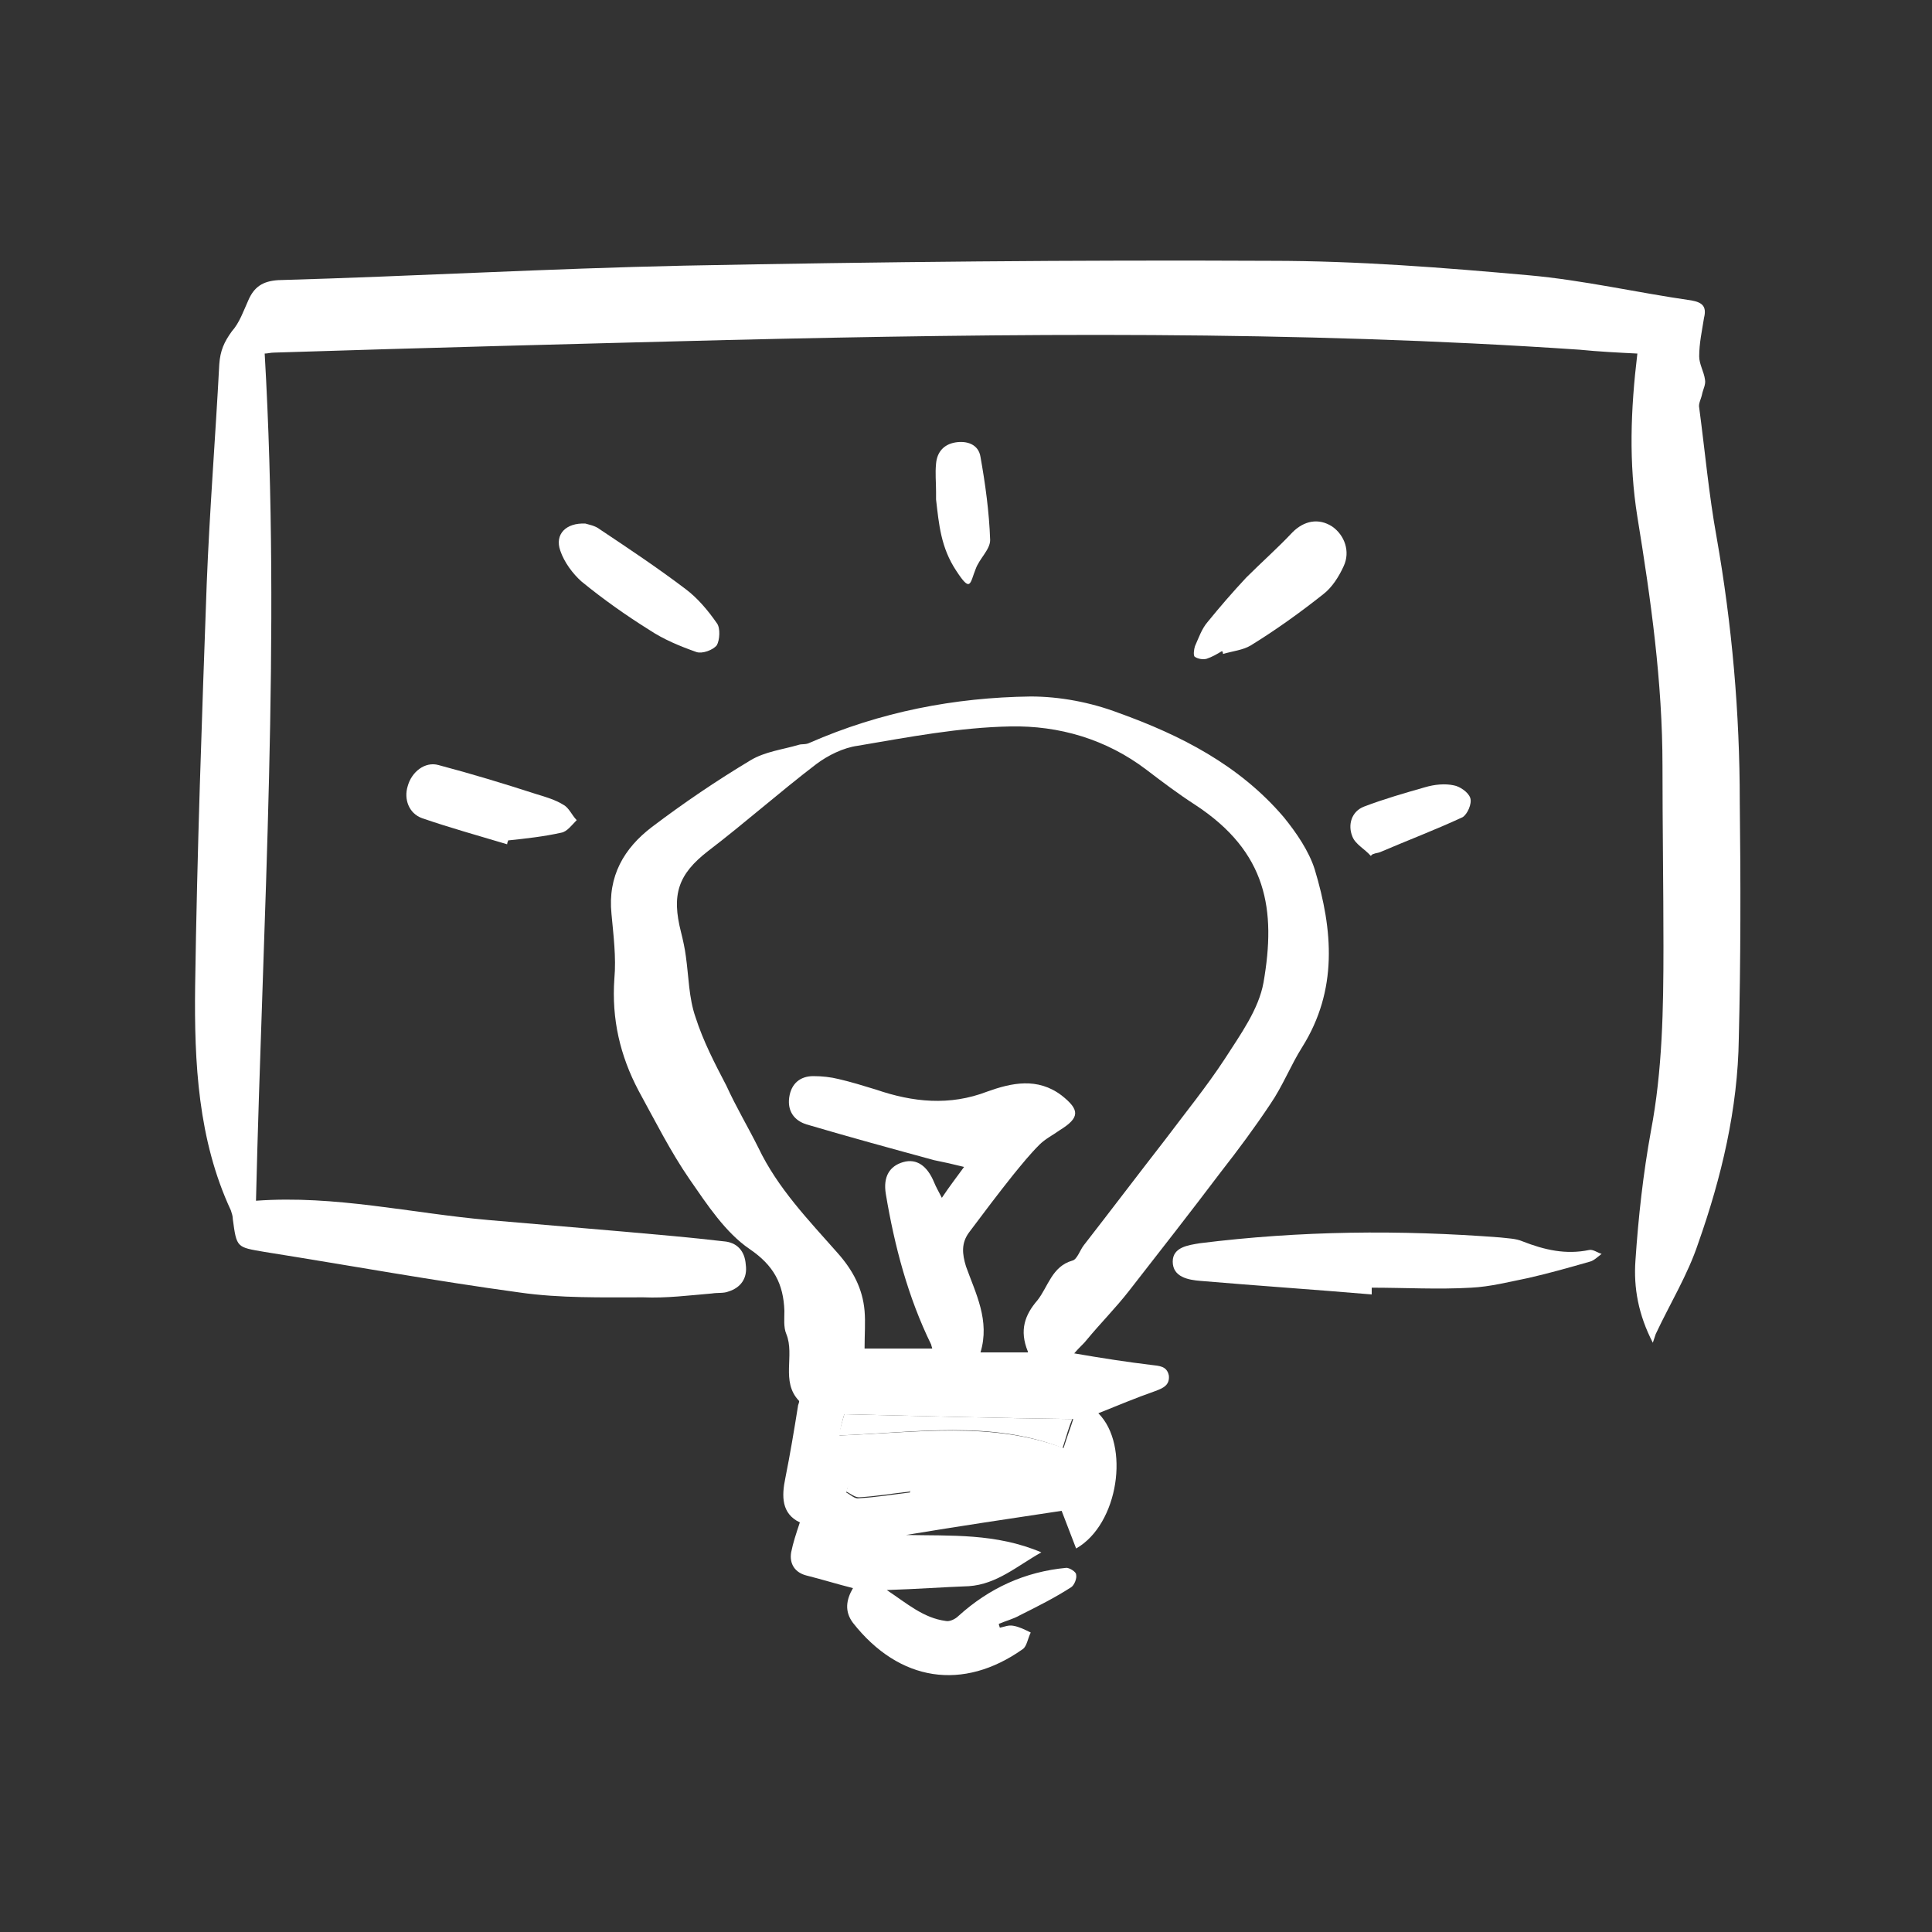 <?xml version="1.0" encoding="utf-8"?>
<!-- Generator: Adobe Illustrator 21.0.2, SVG Export Plug-In . SVG Version: 6.00 Build 0)  -->
<svg version="1.1" xmlns="http://www.w3.org/2000/svg" xmlns:xlink="http://www.w3.org/1999/xlink" x="0px" y="0px" width="200px"
	 height="200px" viewBox="0 0 200 200" style="enable-background:new 0 0 200 200;" xml:space="preserve">
<rect x="0" y="0" width="200" height="200" fill="#333333" stroke="none"/>
<style type="text/css">
	.st0{display:none;}
	.st1{display:inline;fill:#AD1A8A;}
	.st2{display:inline;}
	.st3{fill:#FFFFFF;}
	.st4{fill:none;}
	.st5{display:inline;fill:#FFFFFF;}
	.st6{display:inline;fill:none;}
</style>
<g id="BG" class="st0">
	<rect x="-19" y="-20" class="st1" width="235" height="244"/>
</g>
<g id="Montag" class="st0">
	<g class="st2">
		<path class="st3" d="M54.5,89.8c0.3,0.2,0.4,0.3,0.5,0.4c5.4,2.6,10.8,5,16.9,5.3c3.4,0.2,6.7,0.2,9.9-1.3c4.2-2,7.6-5,10.8-8.2
			c3.7-3.6,7.5-7,12.4-8.9c2.9-1.1,5.9-2,9.1-0.9c0.7,0.2,1.4,0.4,2.1,0.5c0.8,0.2,1.3,0.6,1.3,1.5c0,0.9-0.6,1.3-1.4,1.5
			c-1.3,0.2-2.7,0.5-4,0.8c-4.6,1-8.6,3.3-12.1,6.4c-4.2,3.7-7.9,7.9-12.7,10.6c7.9,4.5,15.7,9,23.6,13.5c-0.1-0.4-0.2-0.8-0.3-1.1
			c-0.9-2.3-1.3-4.6-1.3-7c0.1-2.5,0.9-3.5,3.3-4.1c1.3-0.4,2.7-0.7,3.9-1.5c3.1-2,6.1-4.1,9.1-6.3c2.5-1.8,4.8-3.8,6.6-6.4
			c0.2-0.3,0.5-0.8,0.4-1.1c-0.2-1.1-0.2-2.3-1.2-3.3c-0.6-0.5-0.9-1.4-1.2-2.1c-0.9-2.1-2.3-3.7-4.3-4.7c-2.4-1.1-4.8-2.2-7.2-3.2
			c-4.2-1.7-8.2-3.8-12.9-4.3c-1.5-0.1-2.4-1.4-2.3-2.9c0.1-1.4,1.1-2.4,2.6-2.5c2.4-0.2,4.7,0.1,7,0.9c1.6,0.5,3.1,1.1,4.8,1.7
			c-1.7-2.8-3.3-5.5-4.9-8.2c-0.5-0.9-0.8-1.9,0.2-2.6c0.9-0.7,1.8-0.3,2.7,0.3c0.2,0.1,0.3,0.2,0.5,0.4c1.7,1.7,3.5,3.3,5.1,5.1
			c3.3,3.8,6.8,7.3,11.4,9.6c2.2,1.1,4.5,1.9,6.5,2.7c1.2-1.8,2.2-3.2,3.1-4.7c0.5-0.8,1.1-1.7,1.2-2.6c1-7.5-4.3-14.8-11.2-16.6
			c-0.8-0.2-1.7-0.3-1.8-1.3c-0.1-1,0.6-1.5,1.4-1.9c0.2-0.1,0.3-0.2,0.4-0.2c-0.2-2.7-2.2-4-4.1-5.3c-0.9-0.6-1.8-1.1-2.7-1.5
			c-6.9-2.6-13.7-5.2-20.6-7.6c-2.9-1-6.1-0.9-9.2-1c0,2-1.3,2.5-2.8,2.6c-3,0.4-5.3,1.9-7.3,4c-2.7,2.9-5,6.2-6.7,9.7
			c-0.6,1.3-1,2.8-1.2,4.3c-0.2,1.8,0.1,3.5,0.2,5.3c0,0.9-0.6,1.5-1.4,1.2c-1-0.4-2.1-1-2.9-1.8c-1.5-1.6-1.9-3.7-1.6-5.8
			c0.2-1.4,0.5-2.9,0.8-4.4c-0.5,0-1,0.1-1.5,0.1c-3.5,0.5-7.1-0.7-8.4-3.6c-0.4-0.9-0.7-1.9,0-2.5c0.7-0.6,1.9-1.2,2.7-1.2
			c2.5,0.3,4.9,0.9,7.4,1.4c0.9,0.2,2,0.7,2.7,0.4c0.8-0.3,1.1-1.5,1.7-2.3c3.6-4.7,7.3-9.3,13.9-9.8c0-1.2-0.6-2-1.6-2.3
			c-0.9-0.3-1.8-0.6-2.7-0.7c-5.7-0.5-11.4-0.4-17.1,0.3c-4.1,0.6-8.2,1.2-12,3c-0.7,0.4-1.3,1-2,1.5c-0.4,0.3-0.9,0.7-1.2,1.1
			c-0.6,0.8-1.2,1-2.1,0.7c-0.3-0.1-0.8-0.3-1.1-0.2c-2.5,0.8-5,1.6-7.3,2.6c-5.4,2.3-8.3,7.3-11.5,11.8c-0.2,0.2-0.2,0.6-0.3,0.9
			c0,0.2-0.1,0.4,0,0.6c0.5,1.6,0.4,2-1.2,2.6c-0.8,0.3-1.9,0.2-2.7,0.6c-2.2,1.2-4.2,2.6-5.4,4.9c-1.7,3.2-2.8,6.5-3.4,10.1
			c0,0.2,0.1,0.5,0.1,0.7c0.2,0.8,0.6,1.6,0.7,2.4c0.3,1.6,0.2,3.3,0.9,4.7c1,2,2.3,4,3.8,5.6c5.8,5.9,13.1,8.9,21.2,9.9
			c2.5,0.3,4.9,0.4,7.4-0.1c0.2-1.9-0.1-3.7-1.4-5.1c-1.2-1.3-2.5-2.5-4-3.5c-1.7-1-3.5-1.7-5.3-2.5c-1.1-0.5-1.7-1.3-1.6-2.3
			c0.2-1.1,1-1.7,2.3-1.7c0.5,0,1.1,0.1,1.6,0.2c3.7,0.9,7.1,2.3,9.9,4.9c0.2,0.2,0.4,0.3,0.7,0.5c0.4-1.4,0.7-2.6,1.1-3.9
			c0.5-1.5,1.5-2.7,3.1-3.2c1.1-0.3,2.9,0.2,3.4,1.1c0.6,1,0.3,1.7-0.9,2.8c-0.3,0.2-0.5,0.6-0.6,1c-0.3,1-0.5,2-0.7,3.1
			c-0.4,2.4-0.6,4.7-1,7.1c-0.2,1.3-2.6,3.8-3.9,4.3c-0.2,0.1-0.5,0.1-0.7,0.2C55.5,89.4,55.1,89.6,54.5,89.8 M115.1,104.5
			c1.3,2.5,2.8,5.1,4.2,7.8c0.9,1.7,1.8,3.3,2.5,5.1c0.7,2,0.6,3.9-1.4,5.2c-0.1,0.1-0.2,0.2-0.3,0.3c-1.5,1.7-3.2,1.8-4.9,0.4
			c-2-1.7-3.8-3.6-5.9-5c-4-2.8-8.2-5.3-12.4-7.9c-4.5-2.8-9-5.5-13.4-8.3c-0.8-0.5-1.5-1.1-2.5-1.9c-6.9,1.3-14.1,0.9-21-2.5
			c-2.1-1-4-2.4-5.9-3.7c-1.5-1.1-1.6-1.4-2.1-3.1c-6.9,1.5-13.5,0.4-19.8-2.6c-6.5-3.1-12-7.3-15.4-13.9c-1.4-2.8-1.7-5.6-1.1-8.5
			c0.2-1.2,0.7-2.2,2-2.7c-0.6-2.9-1.2-5.7-0.5-8.7c0.9-4.2,3.3-7.4,6.9-9.6c1.1-0.7,2.3-1.2,3.4-1.8c0.3-0.2,0.7-0.4,0.8-0.6
			c1.1-3.4,3.7-5.8,6-8.3c3.6-3.7,7.7-6.5,12.9-7.5c2.7-0.5,4.9-1.4,7.2-3.1c3.3-2.5,7.5-3.2,11.6-4c6.7-1.3,13.5-1.5,20.3-0.7
			c1.7,0.2,3.3,0.8,4.8,1.6c0.9,0.5,1.6,1.5,2.3,2.3c2.4-0.2,5-0.5,7.6-0.6c3.7-0.1,7.2,0.9,10.5,2.1c5.9,2.2,11.7,4.3,17.4,6.9
			c3.5,1.6,5.8,4.3,5.7,8.5c0,0.9,0.2,1.8,0.2,2.5c2.2,1,4.5,1.8,6.5,3c4.9,2.8,7.5,7.3,8.8,12.7c0.1,0.6,0.4,1.2,0.5,1.8
			c1.7,8.2-3.2,18.1-8.7,22.1c-0.2,0.1-0.3,0.2-0.5,0.3c-1.1,0.8-1.9,1.7-2.3,3.1c-1.2,3.9-4,6.6-7.1,9c-3.8,2.9-7.8,5.7-11.8,8.3
			C118.7,103.4,117,103.8,115.1,104.5"/>
		<path class="st3" d="M151.8,159.2c5.7-0.1,10.8-1.9,14.6-6.3c2.6-3,2.8-8.1,0.7-10.9c-2.9-3.9-7.1-5.8-11.4-7.4
			c-3.2-1.2-6.9-0.7-10,1.3c-1.4,0.9-2.7,1.9-4,3c-1.5,1.3-2.7,2.8-3,4.8c-0.6,4.1,0.2,7.8,2.8,11
			C144.3,158.1,147.8,159.3,151.8,159.2 M163.8,162c2.2,0.7,4.3,1.3,6.4,1.9c5.9,1.9,9.8,6,12.8,11.1c0.6,1.1,1,2.4,1.5,3.6
			c0.1,0.3,0.5,0.5,0.7,0.8c0.4,0.6,0.1,1.4-0.6,1.3c-1.3-0.2-2.8-0.2-3.9-0.9c-1.3-0.7-2.4-1.9-3.2-3.1c-2.2-3.1-4.6-5.8-8.2-7.1
			c-2.3-0.8-4.6-1.5-6.9-2.1c-3.7-0.9-7.4-1.6-11.3-1.3c-1,0.1-2,0.1-2.8,0.5c-5,2.2-10,4.4-14.9,6.8c-2.2,1-4,2.7-5.4,4.7
			c-0.8,1.2-1.6,2.3-2.4,3.5c-0.1,0.1-0.4,0.3-0.5,0.2c-0.2-0.1-0.3-0.3-0.4-0.5c-1.4-3.7,0.2-6.7,2.6-9.3c2.5-2.8,5.8-4.4,9.3-5.8
			c2.3-0.9,4.5-1.9,7-2.9c-0.6-0.4-1.1-0.6-1.5-0.9c-6.1-4.2-9.2-9.9-8.9-17.4c0.3-5.5,3.3-9.2,7.7-12c2.4-1.6,5-2.9,8-2.9
			c0.8,0,1.6,0,2.4,0.1c2.9,0.4,5.7,1.6,8.6,1.5c8.8,2.4,16.5,10.7,12.3,21.9c-1.3,3.5-4,5.8-7.1,7.7
			C164.7,161.5,164.3,161.7,163.8,162"/>
		<path class="st3" d="M85.5,159.2c0.3,0,0.5,0,0.8,0c5.4-0.2,10.1-2,13.7-6.1c2.6-3,3-8.1,0.9-10.9c-2.9-3.9-7.2-5.9-11.4-7.5
			c-3.2-1.2-6.9-0.7-10,1.3c-1.4,0.9-2.7,1.9-3.9,2.9c-1.5,1.3-2.8,2.8-3.1,4.9c-0.6,4.1,0.3,7.8,2.9,11.1
			C78.1,158.2,81.6,159.3,85.5,159.2 M97.4,162.1c1.2,0.3,2.1,0.5,3.1,0.7c8.3,1.8,13.8,7,17.4,14.4c0.4,0.8,0.8,1.5,1.1,2.3
			c0.3,0.6,0,1.2-0.6,1.2c-1.2-0.1-2.5-0.1-3.5-0.7c-1.3-0.7-2.6-1.7-3.3-2.8c-3.2-5.2-8-8-13.8-9.2c-4.2-0.9-8.5-2-12.9-1.7
			c-1,0.1-2.1,0.1-2.9,0.5c-5,2.2-10,4.4-14.9,6.8c-1.8,0.9-3.4,2.5-4.9,4.1c-1.1,1.2-1.9,2.6-2.9,4c-0.1,0.1-0.4,0.2-0.6,0.3
			c-0.1-0.3-0.3-0.5-0.4-0.8c-1.7-5.2,1.5-8.5,5-11.1c2.7-2,6-3.2,9.1-4.7c1.5-0.7,3.1-1.3,4.8-2c-0.5-0.3-0.8-0.5-1.2-0.6
			c-7.2-4.5-10.9-12.3-8.7-21.2c0.6-2.6,2.2-4.6,4.2-6.3c3.2-2.7,6.6-5,11-5.1c2.1,0,4.1,0.6,6.2,0.9c0.9,0.1,1.9,0.2,2.8,0.4
			c1.8,0.4,3.7,0.6,5.4,1.4c3.8,1.8,7,4.4,8.7,8.2c3,6.8,1.7,15.3-6.8,20.2C98.5,161.5,98.1,161.7,97.4,162.1"/>
		<rect x="15.3" y="18.5" class="st4" width="170" height="163.5"/>
	</g>
</g>
<g id="Dienstag" class="st0">
	<path class="st5" d="M34.1,135.1c-0.4,5.6,3.7,11.5,8.1,12.6c7,1.7,13.2,0,18.4-5.1c3-3,3.9-9.8-0.5-13.3c-1.2-1-2.5-2-3.9-2.8
		c-1.4-0.8-2.8-1.6-4.2-2.3c-1-0.4-2-0.8-3.1-0.9c-4.5-0.5-8.1,1.2-11.4,4.2C35.3,129.5,33.7,132,34.1,135.1 M58.7,151.1
		c2.5,0.8,4.9,1.5,7.3,2.4c5.2,2,8.6,6.1,11.3,10.9c0.8,1.4,1.5,2.9,2.1,4.4c0.3,0.7-0.2,1.1-1,1.1c-3.2,0-5.3-1.7-6.9-4.4
		c-2.8-4.8-7.2-7.1-12.3-8.3c-4.3-1-8.6-2.2-13-1.9c-1,0.1-2.1,0.2-3,0.6c-4.5,2-9,4.1-13.5,6.3c-2.7,1.3-4.9,3.3-6.6,5.9
		c-0.7,1.1-1.5,2.1-2.4,3.3c-0.6-2-1.3-3.7-0.5-5.7c1.4-3.6,3.9-6.3,7.2-8.1c3.2-1.7,6.5-3,9.8-4.5c0.5-0.2,0.9-0.4,1.1-0.5
		c-2-1.9-4.1-3.7-5.9-5.8c-3.8-4.8-4.6-10.4-3.3-16.2c0.9-4,3.8-6.6,7-8.8c4.6-3.2,9.4-3.9,14.6-1.7c0.4,0.2,0.9,0.3,1.3,0.2
		c2.1-0.2,4.1,0.3,5.9,1.3c3.6,1.9,6.7,4.5,8.5,8.2c2.4,4.9,2.3,13.3-3.8,18.3C61.4,149.3,60.1,150.2,58.7,151.1"/>
	<path class="st5" d="M98.7,135.1c-0.3,5.6,3.7,11.5,8.2,12.5c7,1.7,13.1,0,18.3-5.1c3.1-3.1,4-9.9-0.4-13.4
		c-1.4-1.1-2.9-2.1-4.3-3.1c-1.2-0.8-2.5-1.4-3.7-2c-0.9-0.4-1.9-0.8-2.9-0.9c-4.4-0.5-8.1,1.1-11.4,4.1
		C99.9,129.5,98.3,131.9,98.7,135.1 M123.2,151.2c1.9,0.6,3.7,1.1,5.4,1.6c6.2,1.8,10.3,6.2,13.4,11.8c0.8,1.4,1.4,2.8,2.1,4.3
		c0.1,0.2,0.1,0.7-0.1,0.9c-0.2,0.2-0.6,0.3-1,0.3c-3.3,0-5.4-1.8-7-4.5c-2.5-4.2-6.2-6.5-10.8-7.8c-4.7-1.3-9.4-2.5-14.3-2.3
		c-1,0-2.1,0.2-3,0.6c-4.5,2-9,4.1-13.5,6.2c-2.8,1.3-5,3.3-6.7,5.9c-0.7,1.1-1.5,2-2.2,3.1c-1-0.9-1.4-3.5-0.7-5.3
		c1.4-3.7,3.9-6.4,7.3-8.2c3.2-1.7,6.6-3.1,9.9-4.6c0.4-0.2,0.8-0.4,1.4-0.7c-4.1-2.2-7-5.4-8.7-9.5c-3.1-7.9-1.8-16.2,6.2-21.2
		c4.7-2.9,9.4-3.7,14.5-1.6c0.3,0.1,0.6,0.2,0.9,0.2c5.6-0.4,9.5,2.9,13,6.8c4.6,5.1,4.9,16.6-3.3,22.2
		C125.1,149.9,124.2,150.5,123.2,151.2"/>
	<path class="st5" d="M66.6,87c2.3-0.3,4.2-0.7,6.2-0.8c3.3-0.2,6.6,0,9.9-0.3c3-0.2,5.8-1.5,7.6-4c2.1-2.9,4.1-5.9,5.5-9.2
		c3.3-7.5,3-14.8-1.9-21.6c-2.8-3.9-6.4-7.1-10.3-9.8c-7-4.9-14.6-6.1-22.5-3.1c-4.7,1.7-9.3,3.8-13.7,6.1c-5.4,2.9-9.9,7-12.8,12.7
		c-2.8,5.4-2.6,10.6,1.1,15.5c4.5,6.1,10.8,10.2,16.3,15.2c0.1,0.1,0.3,0.2,0.5,0.3c2,0.5,2.6,2.1,2.6,4c0,2.2,0,4.4,0,6.9
		c4.3-3.5,8.3-6.9,12.4-10.2C67.4,88.5,67.2,88.1,66.6,87 M77.9,91.4c-3.3-0.6-5.8,0.1-8.3,2.9c-4.2,4.6-9.2,8.5-13.9,12.7
		c-0.5,0.4-1,0.8-1.6,1.2c-2.9,1.7-5.4,0.4-5.4-3.1c0-3.6,0.2-7.3,0.5-10.9c0.2-3.7,0.2-3.4-3-5c-7.1-3.7-13.1-8.9-17.1-16
		c-0.8-1.4-1.3-3-1.6-4.6c-1.4-6.2,0.4-11.7,3.7-16.8c2.6-4,5.9-7.4,9.8-10.1c6.5-4.5,13.7-7.9,21.3-9.8c7.7-1.9,15.1-1,22,3.2
		c5.4,3.3,10.2,7.3,13.9,12.4c6.9,9.5,6.9,19.6,1.9,29.9c-1.4,2.9-3.3,5.6-5.2,8.2c-3.5,4.6-8.4,6.3-13.9,6.1
		C80,91.5,79,91.4,77.9,91.4"/>
	<path class="st5" d="M152.6,89.1c2.3-0.3,4.2-0.7,6.2-0.8c3.3-0.2,6.6,0,9.9-0.3c3-0.2,5.8-1.5,7.6-4c2.1-2.9,4.1-5.9,5.5-9.2
		c3.3-7.5,3-14.8-1.9-21.6c-2.8-3.9-6.4-7.1-10.3-9.8c-7-4.9-14.6-6.1-22.5-3.1c-4.7,1.7-9.3,3.8-13.7,6.1c-5.4,2.9-9.9,7-12.8,12.7
		c-2.8,5.4-2.6,10.6,1.1,15.5c4.5,6.1,10.8,10.2,16.3,15.2c0.1,0.1,0.3,0.2,0.5,0.3c2,0.5,2.6,2.1,2.6,4c0,2.2,0,4.4,0,6.9
		c4.3-3.5,8.3-6.9,12.4-10.2C153.4,90.6,153.2,90.2,152.6,89.1 M163.9,93.5c-3.3-0.6-5.8,0.1-8.3,2.9c-4.2,4.6-9.2,8.5-13.9,12.7
		c-0.5,0.4-1,0.8-1.6,1.2c-2.9,1.7-5.4,0.4-5.4-3.1c0-3.6,0.2-7.3,0.5-10.9c0.2-3.7,0.2-3.4-3-5c-7.1-3.7-13.1-8.9-17.1-16
		c-0.8-1.4-1.3-3-1.6-4.6c-1.4-6.2,0.4-11.7,3.7-16.8c2.6-4,5.9-7.4,9.8-10.1c6.5-4.5,13.7-7.9,21.3-9.8c7.7-1.9,15.1-1,22,3.2
		c5.4,3.3,10.2,7.3,13.9,12.4c6.9,9.5,6.9,19.6,1.9,29.9c-1.4,2.9-3.3,5.6-5.2,8.2c-3.5,4.6-8.4,6.3-13.9,6.1
		C166,93.6,165,93.5,163.9,93.5"/>
	<path class="st5" d="M145.6,74.4c-0.3,0.1-4.4,1.5-4.4,1.5l-1.5-4.5c0,0,0.9-3.5,1.6-5.1c2.5-6,5.1-11.9,7.7-17.9
		c0.2-0.5,0.4-1.1,0.7-1.7c0.8-1.3,1.6-2.5,3.3-2.2c1.6,0.3,3.5,3.5,3.8,3.7c2,2,1.5,3.8,0,5.9c-1.3,2-3,6.9-2.8,7.1
		c0.8-0.1,1.7-0.1,2.5-0.3c1.5-0.3,3-0.3,3.9,1.2c1,1.6,0.3,2.8-0.5,4.3c-3,5.6-5.9,11.2-8.7,16.9c-0.9,1.9-4.5,2.7-4.5,2.7
		s-3.5-2.2-3.2-4.3c0.2-1.7,0.8-3.4,1.3-5.1C145.1,76.1,145.3,75.4,145.6,74.4"/>
	<path class="st5" d="M64.9,78.6l-9.9-9.7c-0.1-0.1-3.6-3.3-3.6-7.2c0-4.7,2.8-7.5,7.6-7.5c2.8,0,5.4,2.2,6.6,3.5
		c1.3-1.3,3.9-3.5,6.6-3.5c4.8,0,7.6,2.8,7.6,7.5c0,3.9-3.5,7.1-3.6,7.2l-9.9,9.7c-0.2,0.2-0.4,0.3-0.7,0.3S65.1,78.8,64.9,78.6"/>
	<path class="st6" d="M64.9,78.6l-9.9-9.7c-0.1-0.1-3.6-3.3-3.6-7.2c0-4.7,2.8-7.5,7.6-7.5c2.8,0,5.4,2.2,6.6,3.5
		c1.3-1.3,3.9-3.5,6.6-3.5c4.8,0,7.6,2.8,7.6,7.5c0,3.9-3.5,7.1-3.6,7.2l-9.9,9.7c-0.2,0.2-0.4,0.3-0.7,0.3S65.1,78.8,64.9,78.6z"/>
	<rect x="19.8" y="30.8" class="st6" width="170" height="140.7"/>
</g>
<g id="Mittwoch">
	<path class="st3" d="M171.1,139c-1.5-2.9-2-5.7-1.8-8.5c0.3-4.5,0.8-9,1.6-13.4c1.2-6.3,1.3-12.7,1.3-19.1c0-6.2-0.1-12.5-0.1-18.7
		c0-8.7-1.2-17.2-2.6-25.8c-0.9-5.6-0.7-11.1,0-16.9c-2-0.1-4-0.2-6-0.4c-29.4-2-58.9-1.7-88.3-1c-15.6,0.4-31.2,0.8-46.8,1.3
		c-0.4,0-0.7,0.1-1,0.1c1.7,29.3-0.2,58.5-0.9,87.7c8.2-0.6,16.1,1.3,24.1,2c4.7,0.4,9.4,0.8,14,1.2c3.4,0.3,6.9,0.6,10.3,1
		c1.4,0.1,2.2,1,2.3,2.4c0.2,1.4-0.5,2.4-1.8,2.8c-0.5,0.2-1.1,0.1-1.7,0.2c-2.4,0.2-4.7,0.5-7.1,0.4c-4.3,0-8.6,0.1-12.8-0.5
		c-8.8-1.2-17.6-2.8-26.4-4.2c-2.9-0.5-2.9-0.4-3.3-3.4c0-0.3-0.1-0.6-0.2-0.9c-3.4-7.3-3.8-15.3-3.7-23.2
		c0.2-13.9,0.7-27.8,1.2-41.7c0.3-7.6,0.9-15.1,1.3-22.7c0.1-1.4,0.5-2.3,1.3-3.4c0.8-0.9,1.2-2.1,1.7-3.2c0.6-1.4,1.5-2,3.1-2.1
		c14-0.4,28-1.2,42-1.5c20.3-0.4,40.5-0.6,60.8-0.5c8.9,0,17.8,0.7,26.7,1.5c5.6,0.5,11.2,1.8,16.8,2.6c1.1,0.2,1.6,0.6,1.3,1.8
		c-0.2,1.3-0.5,2.6-0.5,4c0,0.8,0.5,1.6,0.6,2.4c0.1,0.5-0.2,1-0.3,1.5c-0.1,0.5-0.4,1-0.3,1.4c0.6,4.5,1,9,1.8,13.4
		c1.6,9.1,2.4,18.2,2.4,27.4c0.1,8.2,0.1,16.3-0.1,24.5c-0.1,7.3-1.8,14.4-4.2,21.2c-1.1,3.3-2.9,6.2-4.4,9.4
		C171.3,138.4,171.2,138.7,171.1,139"/>
	<path class="st3" d="M94.2,154.5c0-0.1,0-0.2,0-0.2c-2.1-0.1-4.3-0.3-6.4-0.4c-0.1,0.2-0.1,0.4-0.2,0.6c0.4,0.2,0.9,0.7,1.3,0.6
		C90.7,155,92.5,154.7,94.2,154.5 M87.4,146.4c-0.2,0.7-0.4,1.4-0.5,2.2c8-0.3,15.7-1.5,23.2,1.3c0.4-1.3,0.8-2.3,1-3
		C103.3,146.8,95.4,146.6,87.4,146.4 M106.4,139.9c-0.9-2.2-0.3-3.8,1-5.3c1.1-1.4,1.5-3.5,3.6-4.1c0.5-0.1,0.8-1.1,1.2-1.6
		c2.8-3.6,5.6-7.3,8.4-10.9c2.1-2.8,4.3-5.5,6.2-8.4c1.6-2.5,3.5-5.1,4-7.9c1.3-7.5,0.4-13.5-7.1-18.4c-1.7-1.1-3.3-2.3-5-3.6
		c-4.2-3.2-9.1-4.6-14.1-4.5c-5.3,0.1-10.5,1.1-15.8,2c-1.5,0.2-3.1,1-4.3,1.9c-3.8,2.9-7.4,6.1-11.2,9c-3.1,2.4-3.8,4.5-2.8,8.4
		c0.2,0.8,0.4,1.7,0.5,2.5c0.3,2.1,0.3,4.3,1,6.3c0.8,2.5,2,4.8,3.2,7.1c1,2.2,2.2,4.2,3.3,6.4c2,4.2,5.2,7.5,8.2,10.9
		c1.6,1.8,2.6,3.7,2.8,6c0.1,1.2,0,2.4,0,3.9h7c0-0.1-0.1-0.3-0.1-0.4c-2.4-4.9-3.8-10.2-4.7-15.6c-0.3-1.8,0.4-2.9,1.8-3.3
		c1.4-0.4,2.5,0.4,3.2,2.1c0.2,0.5,0.5,1,0.8,1.6c0.8-1.2,1.5-2.1,2.3-3.2c-1.2-0.3-2.1-0.5-3.1-0.7c-4.4-1.2-8.8-2.4-13.2-3.7
		c-1.3-0.4-2-1.4-1.8-2.8c0.2-1.4,1.1-2.2,2.5-2.2c0.9,0,1.8,0.1,2.6,0.3c1.3,0.3,2.6,0.7,3.9,1.1c3.8,1.3,7.6,1.7,11.5,0.2
		c2.5-0.9,5.2-1.5,7.7,0.4c1.9,1.5,1.9,2.3-0.2,3.6c-0.7,0.5-1.5,0.9-2.1,1.5c-1,1-1.8,2-2.7,3.1c-1.6,2-3.1,4-4.6,6
		c-0.8,1.1-0.7,2.2-0.3,3.5c1,2.8,2.5,5.6,1.5,8.9H106.4z M103.5,168.5c0.5-0.1,0.9-0.3,1.4-0.2c0.6,0.1,1.2,0.4,1.8,0.7
		c-0.3,0.6-0.4,1.4-0.8,1.7c-6.2,4.4-12.8,3.4-17.6-2.7c-0.9-1.2-0.7-2.4,0-3.6c-1.6-0.4-3.2-0.9-4.8-1.3c-1.2-0.3-1.8-1.2-1.6-2.4
		c0.2-1,0.5-1.9,0.9-3.1c-1.9-0.9-1.9-2.7-1.5-4.6c0.5-2.5,0.9-4.9,1.3-7.4c0-0.2,0.2-0.5,0.1-0.6c-1.9-2-0.4-4.7-1.3-6.9
		c-0.3-0.7-0.2-1.6-0.2-2.4c-0.1-2.8-1.1-4.7-3.6-6.4c-2.5-1.7-4.4-4.6-6.2-7.2c-2-2.9-3.6-6.1-5.3-9.2c-1.9-3.6-2.8-7.4-2.5-11.6
		c0.2-2.2-0.1-4.5-0.3-6.7c-0.4-3.9,1.3-6.8,4.2-9c3.3-2.5,6.7-4.8,10.2-6.9c1.5-0.9,3.3-1.1,5-1.6c0.3-0.1,0.7,0,1.1-0.2
		c7.3-3.2,15-4.7,22.9-4.8c3,0,6.2,0.6,9.1,1.7c6.4,2.3,12.5,5.4,17.1,10.8c1.3,1.6,2.6,3.5,3.2,5.4c1.9,6.3,2.4,12.5-1.3,18.4
		c-1.2,1.9-2,4-3.3,5.9c-1.6,2.4-3.3,4.7-5.1,7c-3.1,4.1-6.3,8.2-9.5,12.3c-1.4,1.8-3,3.4-4.4,5.1c-0.3,0.4-0.7,0.7-1.3,1.4
		c2.9,0.5,5.5,0.9,8,1.2c0.8,0.1,1.6,0.1,1.8,1.1c0.1,1-0.6,1.3-1.4,1.6c-2,0.7-3.9,1.5-5.9,2.3c3.3,3.3,2.1,11.5-2.3,14
		c-0.5-1.3-1-2.6-1.5-3.9c-5.3,0.8-10.7,1.6-16.1,2.5c4.6,0.1,9.3-0.2,14,1.8c-2.5,1.4-4.6,3.3-7.5,3.5c-2.7,0.1-5.4,0.3-8.5,0.4
		c2.1,1.4,3.8,2.9,6.1,3.2c0.4,0.1,1-0.2,1.3-0.5c3.2-2.9,6.9-4.6,11.2-5c0.3,0,1,0.4,1,0.7c0.1,0.4-0.2,1.1-0.5,1.3
		c-1.7,1.1-3.5,2-5.3,2.9c-0.7,0.4-1.5,0.6-2.2,0.9C103.4,168.3,103.5,168.4,103.5,168.5"/>
	<path class="st3" d="M142,134c-5.9-0.5-11.8-0.9-17.7-1.4c-1.3-0.1-2.9-0.4-2.9-2c0-1.5,1.6-1.7,2.8-1.9
		c10.4-1.3,20.7-1.4,31.1-0.6c0.8,0.1,1.6,0.1,2.3,0.4c2.3,0.9,4.5,1.4,6.9,0.9c0.4-0.1,0.9,0.3,1.3,0.4c-0.4,0.3-0.8,0.7-1.2,0.8
		c-2.1,0.6-4.2,1.2-6.4,1.7c-2,0.4-3.9,0.9-5.9,1c-3.4,0.2-6.9,0-10.3,0C142,133.7,142,133.9,142,134"/>
	<path class="st3" d="M126.5,67.4c-0.5,0.3-1,0.6-1.6,0.8c-0.4,0.1-0.9,0-1.2-0.2c-0.2-0.1-0.1-0.8,0-1.1c0.4-0.9,0.7-1.8,1.3-2.5
		c1.3-1.6,2.6-3.1,4-4.6c1.6-1.6,3.3-3.1,4.8-4.7c1.2-1.2,2.7-1.5,4.1-0.6c1.3,0.9,1.9,2.6,1.2,4.1c-0.5,1.1-1.2,2.2-2.1,2.9
		c-2.4,1.9-4.9,3.7-7.5,5.3c-0.8,0.5-1.9,0.6-2.9,0.9C126.6,67.6,126.6,67.5,126.5,67.4"/>
	<path class="st3" d="M60.6,54.2c0.3,0.1,1,0.2,1.5,0.6c3,2,6,4,8.9,6.2c1.2,0.9,2.3,2.2,3.2,3.5c0.4,0.5,0.3,1.8,0,2.3
		c-0.4,0.5-1.5,0.9-2.1,0.7c-1.7-0.6-3.4-1.3-4.9-2.3c-2.4-1.5-4.8-3.2-7-5c-0.9-0.8-1.8-2-2.2-3.2C57.4,55.3,58.6,54.1,60.6,54.2"
		/>
	<path class="st3" d="M52.5,87.4c-3-0.9-5.9-1.7-8.8-2.7c-1.4-0.5-1.9-2-1.5-3.3c0.4-1.5,1.8-2.6,3.2-2.2c3.4,0.9,6.7,1.9,10.1,3
		c1,0.3,2,0.6,2.8,1.1c0.6,0.3,0.9,1.1,1.4,1.6c-0.5,0.5-1,1.2-1.6,1.3c-1.8,0.4-3.6,0.6-5.5,0.8C52.6,87.1,52.5,87.2,52.5,87.4"/>
	<path class="st3" d="M96.9,50.9c0-1-0.1-1.9,0-2.9c0.1-1.2,0.8-2,2-2.2c1.2-0.2,2.4,0.2,2.6,1.5c0.5,2.8,0.9,5.7,1,8.6
		c0,1-1.1,1.9-1.5,3c-0.6,1.5-0.5,2.5-2,0.2c-1.6-2.4-1.8-4.8-2.1-7.4C96.9,51.4,96.9,51.2,96.9,50.9L96.9,50.9z"/>
	<path class="st3" d="M141.9,88.6c-0.6-0.7-1.6-1.2-1.9-2c-0.5-1.2-0.1-2.6,1.2-3.1c2.1-0.8,4.2-1.4,6.3-2c1-0.3,2.1-0.4,3-0.2
		c0.6,0.1,1.5,0.7,1.7,1.3c0.2,0.6-0.3,1.7-0.8,2c-2.8,1.3-5.7,2.4-8.5,3.6c-0.2,0.1-0.5,0.1-0.7,0.2
		C142.1,88.4,142,88.5,141.9,88.6"/>
	<path class="st3" d="M87.4,146.4c8.1,0.2,15.9,0.4,23.6,0.5c-0.3,0.7-0.6,1.7-1,3c-7.4-2.9-15.2-1.6-23.2-1.3
		C87,147.8,87.2,147.1,87.4,146.4"/>
	<path class="st3" d="M94.2,154.4c-1.8,0.2-3.5,0.5-5.3,0.6c-0.4,0-0.9-0.4-1.3-0.6c0.1-0.2,0.1-0.4,0.2-0.6
		c2.1,0.1,4.3,0.3,6.4,0.4C94.2,154.3,94.2,154.4,94.2,154.4"/>
</g>
<g id="Donnerstag" class="st0">
	<path class="st5" d="M83.6,149.8c7.4,0.3,14.8,0.5,22.2,0.8c0.1-0.1,0.2-0.2,0.3-0.3c-0.4-0.2-0.8-0.4-1.1-0.7
		c-2.1-2.1-4.2-4.2-6.2-6.4c-0.8-0.9-1.4-2-2.3-3.4c-1.7,0-3.9,0-6,0c-0.3,0-0.8,0.2-1,0.5C87.5,143.5,85.6,146.7,83.6,149.8
		 M78.3,150.1c-0.7-4.1,1.7-7,3.5-10.2c-0.3-0.1-0.6-0.2-0.9-0.2c-6.7-0.4-13.5-0.6-20.2-1.1c-3.3-0.2-6.5-0.8-9.8-1.2
		c-3.7-0.5-7.5-0.9-11.2-1.5c-3.1-0.5-6.2-1.1-9.2-2.1c-3.9-1.3-6.3-4.5-7.3-8.3c-1.6-6.1-3.1-12.2-3.7-18.5
		c-0.9-8.1-0.4-16.1-0.2-24.1c0.2-7.6,1.7-14.9,4.1-22.1c0.7-2.1,1.2-4.2,2-6.2c0.8-1.9,2.1-3.8,4.3-4.4c2.6-0.6,5.2-1.2,7.8-1.3
		c13.1-0.3,26.1-0.4,39.2-0.7c5.5-0.1,11.1-0.8,16.6-1c9.6-0.3,19.2-0.6,28.8-0.7c10.1-0.1,20.1-0.2,30.2-0.1c3,0,4.2,0.3,5.2,3
		c0.9-0.1,1.8-0.5,2.5-0.2c0.9,0.4,1.8,1.2,2.4,2c1.3,1.7,1.7,3.8,1.8,5.9c0.5,5.2-0.5,10.3-1.4,15.4c-0.5,2.9-1.2,5.7-1.3,8.6
		c-0.2,3.3,0.2,6.5,0.1,9.8c-0.1,2.6,0.6,4.6,2.4,6.7c5.1,6.1,6.4,13.3,4.8,21c-0.3,1.6-1.4,3-2.1,4.5c-0.3-0.2-0.5-0.3-0.5-0.4
		c0.3-2.6-1.2-4.9-1.4-7.4c-0.2-2.5-0.9-5.1-1.4-7.6c-0.7-2.9-2.1-5.5-4-7.9c-2.8-3.6-6.6-5.9-10.5-8.1c-0.5-0.3-0.9-0.9-1.3-1.3
		c0.6-0.4,1.2-1.1,1.8-1.1c1.3,0.1,2.6,0.4,3.9,0.8c1.2,0.4,2.3,1.1,3.8,1.8c-0.2-1.7,0.3-3.2-0.6-4.9c-0.8-1.4-0.6-3.3-0.8-5
		c-0.4-5.1,0.8-9.9,1.7-14.9c0.8-4,1.3-8.1,0.8-12.1c-0.1-1.1-0.6-2.2-0.9-3.6c-1.3,2-3,1.8-4.9,1.7c-4-0.2-8.1-0.2-12.2-0.2
		c-12.4,0.1-24.7,0.2-37.1,0.3c-5.1,0-10.2,0.2-15.3,0.2c-17.1,0.1-34.2,0.2-51.3,0.3c-0.5,0-1,0-1.5,0c-3,0.1-4,0.6-4.8,3.4
		c-1.8,6.7-4.5,13.2-4.6,20.3c-0.1,7.9-0.2,15.9,0.1,23.8c0.3,6.9,2,13.6,3.7,20.3c0.4,1.4,1.1,2.7,2,3.9c0.5,0.7,1.5,1.3,2.4,1.5
		c3.4,0.8,6.9,1.6,10.3,1.9c7.9,0.8,15.8,1.5,23.7,2.1c5.6,0.4,11.2,0.6,16.9,0.7c7.3,0.2,14.6,0.2,21.9,0.3
		c5.6,0.1,11.2,0.2,16.7,0.3c1.4,0,2.8-0.3,4.2-0.4c-1.6-2.1-3.2-4-4.5-6.1c-2.3-3.5-3.1-7.5-2.9-11.7c0.1-2.9,0-5.8,1.5-8.4
		c0.6-1.1,1.6-2.1,2.5-3.1c0.8-0.8,1.8-0.7,2.8-0.2c2.4,1.3,3.9,3.3,5.4,5.5c1.5,2.1,2.8,4.3,4.3,6.4c0.3,0.4,0.8,0.8,1.2,0.8
		c2.9,0.1,5.8,0.2,8.5,0.3c2.6-3.5,5.2-6.9,7.7-10.2c-2.8-2.4-5.8-5-8.7-7.7c-0.6-0.5-1.2-1.1-1.6-1.8c-1-1.7,0-3.4,2-3.4
		c0.4,0,0.9,0,1.3,0.2c3.8,2,7.3,4.3,9.6,7.9c1.1,1.7,0.9,4,2.7,5.5c0.4,0.3,0.1,2-0.4,2.6c-2.2,2.9-4.4,5.8-6.8,8.5
		c-2.3,2.6-5.1,4.2-8.8,3.7c-2.8-0.4-5.5-0.6-8.3-1.1c-1.9-0.3-3.1-1.7-4.1-3.2c-1.4-2.1-2.8-4.3-4.2-6.5c-0.3-0.4-0.6-0.8-1.1-1.2
		c-0.1,4.5-0.6,9,1.6,13.2c3.7,7.1,10.5,9.5,17.5,12c0.1-0.3,0.2-0.5,0.3-0.7c0.7-1.4,2.2-2.1,3.4-1.1c1.6,1.2,3.2,2.7,4.3,4.3
		c2.5,3.7,4.7,7.5,6.8,11.4c0.8,1.4,0.9,3.2,1.4,4.8c4.6-1.3,9.2-2.7,14.1-4.1c-0.9-0.8-1.7-1.7-2.6-2.4c-2.4-1.7-3.9-4-5.1-6.6
		c-2.4-5-4.9-10-8.3-14.4c-0.9-1.2-0.9-2.4-0.1-3.2c0.8-0.9,2.5-1.1,3.6-0.3c3,2.1,5.6,4.8,7.5,7.9c2.6,4.3,5.1,8.6,6.4,13.5
		c0.2,0.9,0.7,1.7,0.9,2.6c0.2,0.8,0,1.6,0,2.6c1.7,0.9,2.1,2.2,0.8,4.1c-0.9,1.5-2.3,2.6-3.9,3.1c-3.7,1.4-7.5,2.1-11.5,2.2
		c-2.3,0.1-3.5-1.2-3.3-3.5c-2.1-0.3-3.3-2-4.8-3.2c-2.5-2-3.8-4.9-5.3-7.6c-0.7-1.3-1.4-2.7-2.2-4c-0.2-0.3-0.8-0.7-1.1-0.6
		c-5.7,1-11.5,0.3-17.1,0.8c-6,0.5-12,0.3-17.9,0.4c-2.2,0-4.4-0.3-6.6-0.4c-0.2,0-0.4,0-0.9,0c1.3,1.1,2.5,2.1,3.6,3
		c2.4,2.1,4.8,4.2,7.1,6.3c0.2,0.2,0.5,0.3,0.6,0.6c0.6,1.8,2.2,1.9,3.8,2.1c1.6,0.2,3.1,0.4,4.6,0.9c1,0.3,1.8,1.2,2.7,1.7
		c0.7,0.4,1.4,0.7,2,0.6c-1,0.7-1.8,1.5-2.9,1.9c-1.5,0.5-3.2,1-4.8,1c-4.4,0-8.7-0.4-13.1-0.6c-8.6-0.4-17.3-0.7-25.9-1
		c-5.6-0.2-11.3-0.3-16.9-0.5c-0.4,0-0.8,0-1.2-0.1c-1.7-0.3-2.7-1.6-2.6-3.2c0.1-1.6,1.3-2.7,3.1-2.7c4.2-0.1,8.4-0.1,12.6-0.1
		C76.8,150.2,77.5,150.1,78.3,150.1"/>
	<path class="st5" d="M71.7,96.7c1.5,1,2.9,1.8,4.3,2.8c0.8,0.5,0.6,1.2,0.2,2c-1.2,2.3-3.4,3-5.8,3c-2.3,0.1-4.7-0.1-7-0.2
		c-0.6,0-1.2-0.1-1.8,0c-1.7,0.4-3.1-0.1-4.5-1.1c-1.6-1.2-2.3-2.6-1.7-4.2c0.6-1.7,2.6-3.1,4.5-2.7c1.5,0.4,2.4-0.2,3.3-1.1
		c0.9-0.9,1.7-1.8,2.5-2.8c1-1.3,1.2-2.5,0.7-4.5c-0.7,0.3-1.4,0.5-1.9,0.8c-1.9,1.2-4,1-5.2-0.7c-1.2-1.6-0.7-3.6,1-5
		c2.7-2.2,5.9-2.5,9.2-2c2.3,0.4,3.5,2.3,4,4.4C74.6,89.6,74.2,93.5,71.7,96.7"/>
	<path class="st5" d="M87,92.8c2.3,0.1,2.8-0.1,3.6-1.9c0.5-1.1,1.4-1.7,2.7-1.7c1.3,0.1,2,0.8,2.5,1.9c0.4,1.1,1,2.2,1.4,3.4
		c0.2,0.6,0.3,1.3,0.1,1.9c-0.4,1.7-0.9,3.3-1.4,4.9c-0.4,1.1-0.7,2.3-1.4,3.3c-0.5,0.7-1.7,1.4-2.5,1.4c-0.8,0-2-0.8-2.4-1.6
		c-0.7-1.3-0.9-2.8-1.2-4.1c-1.7,0.1-3.7,0.2-5.6,0.5c-2.5,0.4-5.4-3.6-4.7-5.9c1.4-4.5,4.3-7.9,7.4-11.2c0.5-0.6,1.1-1.1,1.6-1.6
		c1-0.9,2.1-1,3.2-0.4c1.1,0.6,1.6,1.9,1,3.1c-1,2.1-2.2,4.1-3.3,6.1C87.8,91.6,87.4,92.2,87,92.8"/>
	<path class="st5" d="M107.4,90.8c2.2-0.5,4.3-1.2,6.3-1.3c3.3-0.2,5,1.8,5.5,4.5c0.4,1.8,0.2,3.7,0.2,5.5c-0.1,1.7-1.8,3.2-3.3,3.1
		c-1.6-0.1-3.1-1.5-3.3-3.2c-0.1-1.2-0.1-2.4-0.1-3.6c0-0.8-0.3-1.2-1.1-1.2c-0.4,0-0.8,0-1.2,0c-2.8,0-3,0.3-3.1,3
		c0,0.7-0.1,1.3-0.1,2c-0.2,1.9-1.5,3.2-3.3,3.2c-1.8,0-3.3-1.4-3.2-3.3c0.1-4.4,0.3-8.7,0.5-13.1c0.1-1.2,0.2-2.4,0.2-3.6
		c0-1.1,0.4-2,1.6-2.3c1.3-0.3,2.2,0.3,2.5,1.4c0.6,2.3,1.1,4.6,1.6,6.9C107.3,89.6,107.3,90.2,107.4,90.8"/>
</g>
<g id="Freitag" class="st0">
	<path class="st5" d="M68.3,178.8c1.7,0.4,3.4,0.3,5.1-0.5c1-0.4,2-1,2.7,0.4c0.5,0.9-0.1,1.5-1.8,2.2c-1.1,0.4-2.1,1-3.2,1.4
		c-0.7,0.3-1.3,0.4-2,0.6c-1.4,0.3-2.8,0.9-4.2,0.9c-5.7,0.2-11.1-0.9-16-4.8c-0.3,1.4-0.6,2.5-0.8,3.5c-3.7,0.3-7.4,0.7-11,0.8
		c-1.7,0-3.3-0.4-5-0.7c-1.7-0.3-2.8-1.4-3.7-2.8c-0.6-0.9-1.5-1.7-2.2-2.6c-0.2-0.3-0.5-0.6-0.5-0.9c0.2-3.6,0.3-7.2,0.7-10.8
		c0.5-5.3,1.4-10.5,1.8-15.8c0.4-5,0.7-10.1,0.6-15.1c-0.2-6-0.9-11.9-1.5-17.8c-0.3-2.9-0.1-3.6,1.7-4.9c-0.5-2.7-0.9-5.4-1.3-8.1
		c-1-6.1-1.8-12.1-3-18.1c-0.7-3.3-2.1-6.5-3.2-9.7c-0.2-0.7-0.5-1-1.4-0.9c-0.5,0-1.3-0.5-1.5-1c-0.2-0.4,0-1.3,0.3-1.7
		c4.9-6.3,11.3-10.8,17.9-15.1c0.7-0.4,1.7-0.7,2.5-0.6c1.2,0.1,2,0.9,2.3,2.1c0.3,1.1,0.2,2.3-0.8,3c-2.2,1.8-4.4,3.6-6.8,5.3
		c-3.4,2.5-6.9,4.9-10.9,6.3c-0.1,0-0.2,0.2-0.3,0.2c4.3,3.6,6.3,8.4,7.7,13.6c1.6,5.8,2.5,11.7,2.1,17.7c-0.1,2.1-0.6,4.3-0.8,6.4
		c0,0.4,0.1,0.9,0.3,1.3c0.3,0.8,0.9,1.6,1.1,2.5c1.8,8.5,2.6,17.1,2.4,25.7c-0.1,6.7-1.1,13.3-2.2,19.9c-0.9,5.1-2,10.1-3.1,15.4
		c0.8,0.2,1.7,0.5,2.7,0.6c3.2,0.1,6.3,0.2,9.5,0.2c0.8,0,1.1-0.3,1.1-1.2c0.1-5,0.3-10,0.5-15c0.4-9.5,0.6-19-0.3-28.6
		c-0.1-1.7,0-3.5,0.1-5.2c0.1-1.4,1.1-2.3,2.3-2.3c1.2,0,2.1,0.8,2.3,2.2c1.1,7,2,14,1.7,21.1c-0.4,8.9-0.9,17.8-1.4,26.8
		c0,0.3,0,0.7,0,1.1c4.7,0.8,9,3,14,2.9c-0.1-1.2-0.1-2.5-0.3-3.7c-0.5-6-0.2-11.9,0.7-17.9c1.5-10.1,1.9-20.2,1.6-30.4
		c-0.1-2.5-0.5-5-0.8-7.4c-0.1-0.8-0.2-1.5,0.7-2c0.9-0.5,1.8-0.3,2.2,0.5c1,1.9,2.1,3.8,2.6,5.8c0.7,2.9,1.1,5.8,1.3,8.8
		c0.4,8.1-0.3,16-1.3,24.1c-0.9,7.3-1.2,14.7-1.7,22C68.2,178.5,68.2,178.6,68.3,178.8"/>
	<path class="st5" d="M86.3,57.3c-4,0.1-8.1,0.3-12.1,0.4c-0.5,0-1.1-0.3-1.3-0.7c-0.2-0.4-0.1-1.1,0.1-1.5c0.7-1.2,2-1.8,3.4-2
		c2.5-0.3,4.9-0.5,7.4-0.7c7.6-0.4,15.3-0.5,22.8,0.8c9.9,1.7,18.5,5.9,25.6,13c1.7,1.7,3.7,3.2,5.3,5c3.3,3.8,5.1,8.3,6.4,13.1
		c1.4,5.6,2.1,11.3,1.7,17.1c-0.6,8.6-1.8,17.2-4.4,25.4c-0.9,2.8-2.7,5-4.4,7.3c-1.6,2.2-3.3,4.3-4.8,6.5c-1,1.5-2.3,2.6-3.9,3.5
		c-5.8,3.4-12,5.2-18.6,6.3c-7,1.1-14.1,1.9-21.3,1.7c-2.7-0.1-5.4,0.1-8.1,0c-2.1-0.1-3.4-1.6-3.5-3.7c0-1.4,1.1-2.5,3.1-2.7
		c2.4-0.2,4.9-0.5,7.3-0.4c6.1,0.2,12.1-0.4,18.2-1.1c6.5-0.8,12.9-2.4,18.8-5.7c0.9-0.5,1.7-1.3,2.3-2.1c1.9-2.3,3.6-4.8,5.5-7.1
		c1.9-2.3,3-4.8,3.9-7.6c2-6.8,2.8-13.8,3.5-20.9c0.7-8.1-0.4-16-4.1-23.3c-0.7-1.4-1.8-2.6-2.8-3.7c-2.3-2.3-4.7-4.5-7-6.8
		c-2.1-2.1-4.5-3.5-7-4.9c-7.6-4.1-15.9-5.1-24.3-5.3C91.3,57.2,88.8,57.3,86.3,57.3L86.3,57.3z"/>
	<path class="st5" d="M161.7,49.2c-2.2-0.6-4.2-1-6.1-1.6c-2.7-0.9-5.5-1.7-8.1-2.8c-0.9-0.4-1.8-1.1-2.4-1.8
		c-0.4-0.5-0.4-1.5-0.1-2c0.2-0.4,1.2-0.8,1.8-0.6c5.3,1.2,10.7,2.5,16,3.9c1.3,0.3,2.5,1,3.6,1.7c1.1,0.7,1.1,1.7,0.8,2.8
		c-1.5,5.1-5.9,7.8-9.2,11.3c-3,3.2-6.1,6.4-9.3,9.7c2.1,2.3,4.5,4.7,6.8,7.2c1.2,1.4,2.3,3,3.3,4.5c1.2,1.7,2,3.6,1.8,6
		c0.8,0,1.6-0.1,2.3-0.1c2.9,0,5.7-0.1,8.6,0c1.3,0.1,2.7,0.4,3.9,0.9c1.6,0.7,1.6,2.2,0.1,3c-1.2,0.6-1.2,1.3-0.8,2.4
		c2.1,6.1,2.7,12.5,1.9,18.9c0,0.3-0.1,0.7-0.2,1c-0.1,0.3-0.1,0.6-0.2,0.9c0.4,0,0.9-0.1,1.1,0c0.5,0.2,1.1,0.6,1.2,1
		c0.1,0.4-0.4,1.2-0.8,1.3c-1.9,0.5-3.5,1.2-4.5,3.1c-0.4,0.7-1.1,0.3-1.3-0.4c-0.2-1-0.8-1.1-1.5-1c-2.7,0-5.5,0-8.2,0
		c-0.1,4-2.8,7-5.3,10c-1.9,2.3-3.9,4.4-5.9,6.6c-0.6,0.7-1.5,1.1-2.3,1.6c-1.3,0.7-2.2,0.2-2.4-1.3c-0.2-1.7,0.3-3.3,1.3-4.7
		c1.4-1.9,2.9-3.8,4.4-5.6c2.1-2.5,4.1-5,6.2-7.5c-1.3-1.6-0.9-2.9,1.2-3.1c3.1-0.3,6.2-0.2,9.3-0.3c0.7,0,1.3,0,2.3,0
		c0.1-3.5,0.2-6.8,0.2-10.2c-0.1-2.2-0.6-4.4-0.7-6.6c-0.1-1.6,0-3.3,0-5.1c-1,0-2.3,0.1-3.6,0c-2.4-0.2-4.9-0.4-7.3-0.8
		c-1.8-0.3-2.2-1.1-2.2-2.9c0-0.2-0.1-0.4-0.2-0.6c-1.5-2.2-3-4.5-4.5-6.7c-1.5-2.1-3.2-4-4.7-6c-1-1.3-2-2.6-1.7-4.5
		c-0.9,0.1-1.7,0.1-2.4,0.2c-1.1-2.2-0.5-4.1,0.9-5.9c4.6-5.8,9.8-10.8,15.8-15.1C160.8,49.8,161.1,49.6,161.7,49.2"/>
	<path class="st5" d="M103.7,178.2c0.2-2.1,0.4-4.1,0.7-6.1c0.2-1.3,0.3-2.6,0.6-3.9c0.1-0.6,0.6-1.3,1.1-1.6c2-1.2,4-2.4,6.1-3.4
		c3.3-1.6,6.7-3.2,10.1-4.7c1.6-0.7,3.3-0.9,5.1-0.4c0.3,0.1,0.8,0.1,1.1,0c1.4-0.9,2.7-0.3,3.9,0.5c3.3,2.2,6.3,4.7,8.5,8.4
		c5.6-4.9,11.2-9.8,16.7-14.7c-2.2-2.9-4.6-6-7-9.1c-0.6-0.8-1.3-1.5-1.7-2.3c-0.3-0.7-0.5-1.6-0.3-2.4c0.2-1.1,1.3-1.3,2.1-0.5
		c1.3,1.2,2.6,2.3,3.9,3.6c1.7,1.8,3.5,3.6,5,5.7c0.7,1,0.8,2.4,1.1,3.7c0.1,0.4,0.2,0.9,0.4,1.1c0.9,0.7,0.7,1.5,0.1,2.2
		c-5,5.3-9.5,11-15.4,15.4c-1.7,1.3-3.4,2.7-5.2,3.9c-1,0.7-2.1,1.1-3.2,1.5c-1.3,0.4-1.9,0.1-1.7-1.3c0.1-1.2,0.7-2.4,1.2-3.9
		c-1.8-2.6-4.3-4.9-7.1-7.1c-0.1,0-0.2-0.1-0.2-0.1c-1.4-1.9-2.9-1.2-4.5-0.3c-3.5,1.9-7.1,3.8-10.7,5.5c-1.8,0.9-3.7,1.5-5.7,2.3
		v7.7c2,0.3,4.1,0.6,6.1,1.1c0.5,0.1,1.2,0.8,1.2,1.1c0,0.5-0.5,1.3-1,1.5c-8.8,3.3-18,2.9-27.2,2.1c-1.4-0.1-2.8-0.9-4.3-1.3
		c-0.2,1-0.7,2-2.2,1.9c-1-0.1-2.5-1.4-2.8-2.6c-0.4-2.1-0.7-4.2-1-6.4c-0.4-3.1-0.9-6.1-2.4-8.9c-0.4-0.9-0.2-1.6,0.5-2.3
		c0.8-0.8,1.7-0.9,2.7-0.5c1.4,0.6,2.4,1.6,2.7,3c0.9,3.2,1.6,6.5,2.3,9.7c0.2,1.2,0.3,2.4,0.4,3.4
		C90.2,179.1,96.9,178.7,103.7,178.2"/>
	<path class="st5" d="M50.7,50c7.1,0,12-2,16-5.9c2.4-2.3,2.6-6.8,1-9.3c-3.1-4.5-7-7.7-12.5-8.6c-2.4-0.4-4.8-0.7-7.1-0.9
		c-2.9-0.2-5.6,0.5-8,2.1c-5.3,3.3-5.8,11.1-2.6,15.1C41.2,47.1,45.7,50.5,50.7,50 M50.6,55c-6.1-0.1-12.9-2.8-17.8-9.5
		c-3.6-4.9-3.9-10.4-1.5-15.8c2.4-5.4,7.2-7.8,12.9-8.5c2.1-0.3,4.2-0.5,6.3-0.8c5.9-0.9,10.9,1.1,15.4,4.7c2,1.6,3.8,3.6,5.4,5.7
		c4.1,5.2,3.8,13.4-2.3,18.3C64.3,52.8,58.8,55,50.6,55"/>
	<path class="st5" d="M76.6,67.4c-1.2-0.5-2.3-1-3.4-1.3c-5.3-1.8-9.4-5.1-13.4-8.9c-0.6-0.6-1.3-1.4-0.6-2.2
		c0.7-0.9,1.7-0.3,2.4,0.1c1.2,0.7,2.4,1.6,3.6,2.3c3.4,2.1,6.8,4.2,10.2,6.3c0.4,0.3,0.9,0.6,1.4,0.7c2.1,0.4,3,2.2,3.9,3.8
		c0.5,0.8,0.4,2.2,0.2,3.2c-1.2,6.9-3.6,13.5-6.4,19.9c-2.7,6.1-5.5,12.3-8.1,18.5c-0.5,1.2-0.6,2.5-0.7,3.8
		c-0.1,0.8-0.3,1.6-1.3,1.6c-1,0-1.1-0.8-1.1-1.6c0.1-3.3-0.1-6.6,0.3-9.9c0.6-4.9,2.6-9.3,4.4-13.8c2.8-7,5.4-14.1,8.1-21.2
		C76.2,68.2,76.3,67.9,76.6,67.4"/>
	<path class="st5" d="M106.1,25.6c-8.4,0.7-16.8,2.1-25.2,1.5c0.1,2.7,0.3,5.3,0.4,7.9c0,1.5-0.1,3.1-0.5,4.5
		c-0.2,0.7-1.1,1.6-1.6,1.6c-0.6,0-1.5-0.9-1.6-1.6c-0.4-1.6-0.4-3.3-0.5-4.9c-0.1-2.2,0-4.5-0.2-6.7c-0.2-2.9,1.3-4.9,4.2-5.2
		c2.5-0.3,5-0.4,7.4-0.7c5.7-0.6,11.4-1.3,17.1-1.7c1.7-0.1,3.4,0.3,5.1,0.6c1,0.2,1.9,0.8,1.9,1.9c0,1.1-0.9,1.6-1.8,1.9
		c-0.3,0.1-0.6,0.3-1,0.4c1.3,3.8,1.5,7.7,1.3,11.6c-0.3,3.6-1.1,7.1-3,10.3c-0.3,0.5-1,0.9-1.5,0.9c-0.5,0-1.1-0.5-1.4-1
		c-1.1-1.9-1-4-0.4-6c1.1-3.7,1-7.4,1.2-11.2C105.9,28.3,106,27.1,106.1,25.6"/>
	<path class="st5" d="M134.5,47.6c1.7-3.2,3.5-6.3,6-9c1.1-1.2,2.4-1.7,4-1.3c1.1,0.3,1.5,1.2,0.8,2.1c-2.4,3-4.9,6-7.3,9
		c-0.2,0.2-0.2,0.6-0.4,0.8c-0.1,0.2-0.3,0.5-0.5,0.6c-0.8,0.4-1.7,0.7-2.5,1.1c-2.1,1-4.2,0.8-6.3,0.4c-5.5-1-10-4-14.2-7.4
		c-0.4-0.3-0.7-1.3-0.5-1.7c0.2-0.4,1.2-0.8,1.7-0.6c2.6,0.8,5.1,1.7,7.7,2.5c2.7,0.9,5.5,1.6,8.2,2.5
		C132.2,46.9,133.3,47.2,134.5,47.6"/>
	<rect x="18.5" y="20.2" class="st6" width="160" height="164"/>
</g>
</svg>

